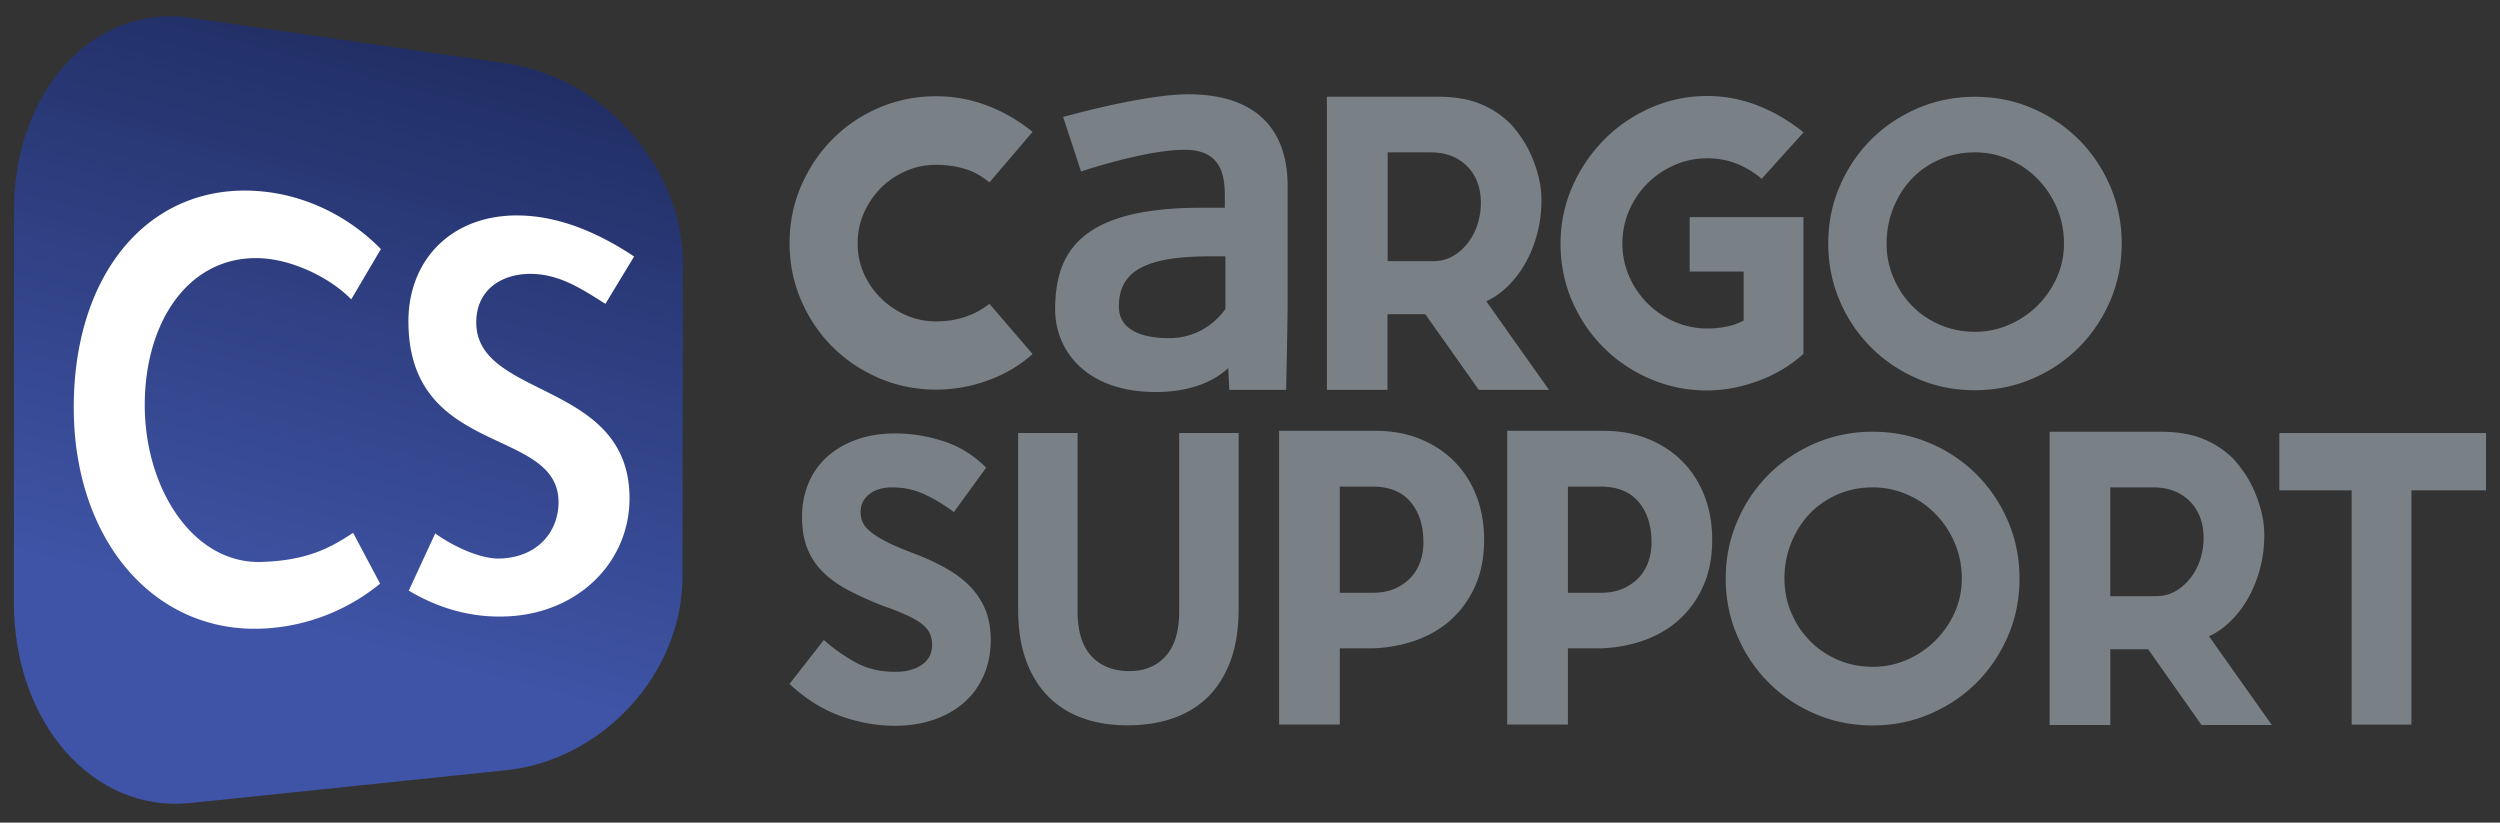 <svg xmlns="http://www.w3.org/2000/svg" xmlns:xlink="http://www.w3.org/1999/xlink" viewBox="0 0 278.94 91.78"><rect x="0" y="0" width="278.94" height="91.78" fill="#333333" stroke="none"/><style>.st3{fill:#fff}.st4{fill:#798187}</style><g id="farbverlauf-farbe-og"><defs><path id="SVGID_4_" d="M18.85 1.82c-9.71.07-17.3 9.3-17.3 21.72v43.7c0 13.42 8.85 23.48 19.67 22.36l35.23-3.66c10.82-1.12 19.68-10.82 19.7-21.55l.05-34.94c.02-10.73-8.84-20.79-19.67-22.36l-35.28-5.1c-.73-.11-1.45-.16-2.17-.17h-.23z"/></defs><linearGradient id="SVGID_5_" gradientUnits="userSpaceOnUse" x1="25.846" y1="91.906" x2="49.144" y2="4.958"><stop offset="0" stop-color="#3f54a6"/><stop offset=".252" stop-color="#3f54a6"/><stop offset="1" stop-color="#212e64"/></linearGradient><use xlink:href="#SVGID_4_" overflow="visible" fill="url(#SVGID_5_)"/><clipPath id="SVGID_6_"><use xlink:href="#SVGID_4_" overflow="visible"/></clipPath></g><g id="Ebene_4"><path class="st3" d="M42.41 65.12a22.221 22.221 0 0 1-12.99 5.01c-12.16.61-21.19-9.8-21.19-24.68 0-15.31 8.75-25.22 20.92-24.1 4.85.44 9.63 2.66 13.35 6.44l-3.31 5.61c-2.48-2.53-6.55-4.34-9.8-4.57-7.98-.56-13.23 6.67-13.24 16.37 0 9.28 5.37 17.71 12.98 17.5 5.19-.15 7.79-1.61 10.27-3.25l3.01 5.67zM48.56 59.52c1.89 1.36 4.96 2.86 7.2 2.8 4.19-.12 6.56-2.95 6.56-6.32-.05-8.45-16.76-4.94-16.75-20.17.01-7.29 5.45-12.47 13.66-11.72 4.08.37 8.03 2.18 11.52 4.51l-3.2 5.28c-2.48-1.55-4.78-3.11-7.73-3.32-3.43-.25-6.68 1.48-6.68 5.39-.01 8.57 17.12 6.46 17.1 19.65-.01 7.04-5.62 12.75-13.54 13.15-3.95.2-7.67-.83-11.09-2.87l2.95-6.38z"/></g><g id="Ebene_1"><path class="st4" d="M96.39 30.53c-.47-1.06-.7-2.18-.7-3.36 0-1.21.23-2.35.7-3.41s1.1-1.98 1.89-2.78 1.72-1.42 2.78-1.89c1.06-.47 2.18-.7 3.36-.7 1.15 0 2.22.15 3.2.44s1.9.8 2.78 1.52l4.81-5.64c-1.59-1.28-3.28-2.26-5.09-2.94-1.8-.68-3.7-1.03-5.69-1.03-2.24 0-4.36.43-6.35 1.28-1.99.86-3.73 2.03-5.2 3.52-1.48 1.49-2.64 3.24-3.5 5.22-.86 1.99-1.28 4.12-1.28 6.39 0 2.24.43 4.36 1.28 6.34a16.37 16.37 0 0 0 3.5 5.2c1.48 1.48 3.21 2.64 5.2 3.5 1.99.85 4.11 1.28 6.35 1.28 1.99 0 3.93-.34 5.81-1.03 1.88-.68 3.54-1.66 4.97-2.94l-4.81-5.6c-1.68 1.31-3.67 1.96-5.97 1.96-1.18 0-2.3-.23-3.36-.7s-1.98-1.1-2.78-1.89-1.43-1.68-1.9-2.74m40.34 3.95c-1.24 1.73-3.39 3.25-6.29 3.25s-5.6-.83-5.6-3.53c0-3.8 2.7-5.6 10.16-5.6h1.73v5.88zm6.77 9.02s.17-7.5.17-9.99V20.79c0-6.91-4.1-10.27-11.09-10.27-4.98 0-13.96 2.53-13.96 2.53l2 6.08s7.19-2.42 11.55-2.42c4.01 0 4.49 2.7 4.49 5.12v1.35h-2.63c-13.48 0-16.3 4.94-16.3 11.37 0 4.35 3.24 9.19 11.26 9.19 3.46 0 6.32-1.02 8.05-2.68l.12 2.44h6.34zm21.73-20.85c0 .78-.12 1.55-.35 2.31-.23.76-.59 1.45-1.05 2.08-.47.62-1.03 1.13-1.69 1.52-.66.39-1.41.58-2.25.58h-5.06V17h4.78c1.69 0 3.05.51 4.08 1.54 1.02 1.03 1.54 2.39 1.54 4.11m7.6 20.85l-7-9.89c.9-.4 1.72-.99 2.48-1.75s1.41-1.63 1.95-2.61.97-2.06 1.27-3.24c.31-1.18.46-2.41.46-3.69 0-.84-.1-1.67-.3-2.5-.2-.82-.46-1.6-.77-2.33s-.68-1.41-1.1-2.03c-.42-.62-.83-1.15-1.23-1.59-.99-1-2.14-1.76-3.45-2.29-1.3-.53-2.89-.79-4.75-.79h-12.34V43.5h6.76v-8.44h4.22L165 43.5h7.83zm23.35-1c1.9-.7 3.58-1.7 5.04-3.01V24.23h-12.69v6.07h6.02v5.46c-.56.31-1.19.54-1.89.68s-1.42.21-2.17.21a9.02 9.02 0 0 1-3.64-.75 9.715 9.715 0 0 1-3.03-2.05 9.715 9.715 0 0 1-2.05-3.03 9.02 9.02 0 0 1-.75-3.64c0-1.31.25-2.53.75-3.69.5-1.15 1.18-2.16 2.05-3.03.87-.87 1.88-1.55 3.03-2.05s2.36-.75 3.64-.75c1.18 0 2.28.2 3.29.61s1.94.96 2.78 1.68l4.67-5.18c-1.62-1.31-3.34-2.31-5.15-3.01-1.82-.7-3.68-1.05-5.58-1.05-2.21 0-4.31.44-6.3 1.31-1.99.87-3.73 2.06-5.22 3.57a17.256 17.256 0 0 0-3.55 5.25c-.87 1.99-1.31 4.11-1.31 6.35 0 2.3.44 4.45 1.31 6.44s2.05 3.72 3.55 5.2c1.49 1.48 3.24 2.64 5.22 3.48 1.99.84 4.09 1.26 6.3 1.26 1.89-.02 3.78-.37 5.68-1.07m34.11-15.33c0 1.34-.26 2.6-.79 3.78a10.273 10.273 0 0 1-5.32 5.28 9.45 9.45 0 0 1-3.83.79c-1.4 0-2.7-.26-3.92-.79-1.21-.53-2.26-1.24-3.13-2.15-.87-.9-1.55-1.94-2.05-3.13-.5-1.18-.75-2.44-.75-3.78 0-1.4.25-2.72.75-3.97.5-1.24 1.18-2.32 2.05-3.24.87-.92 1.91-1.64 3.13-2.17 1.21-.53 2.52-.79 3.92-.79 1.34 0 2.61.26 3.83.79 1.21.53 2.27 1.25 3.17 2.17.9.92 1.62 2 2.15 3.24.53 1.25.79 2.57.79 3.97m6.44 0c0-2.27-.43-4.4-1.28-6.39-.86-1.99-2.02-3.72-3.5-5.2s-3.21-2.64-5.2-3.5c-1.99-.86-4.12-1.28-6.39-1.28-2.27 0-4.4.43-6.39 1.28-1.99.86-3.73 2.02-5.2 3.5-1.48 1.48-2.64 3.21-3.5 5.2-.86 1.99-1.28 4.12-1.28 6.39 0 2.27.43 4.4 1.28 6.39a16.37 16.37 0 0 0 3.5 5.2c1.48 1.48 3.21 2.64 5.2 3.5 1.99.86 4.12 1.28 6.39 1.28 2.27 0 4.4-.43 6.39-1.28a16.37 16.37 0 0 0 5.2-3.5c1.48-1.48 2.64-3.21 3.5-5.2.85-1.99 1.28-4.12 1.28-6.39M96.28 58.32c-.17-.36-.26-.75-.26-1.19 0-.81.32-1.47.96-1.98.64-.51 1.5-.77 2.59-.77 1.28 0 2.47.26 3.57.77 1.1.51 2.2 1.17 3.29 1.98l3.6-4.95c-1.4-1.4-3-2.39-4.79-2.96-1.79-.58-3.57-.86-5.35-.86-1.59 0-3.02.23-4.29.68-1.28.45-2.37 1.09-3.29 1.91-.92.83-1.62 1.81-2.1 2.96s-.72 2.41-.72 3.78c0 1.37.2 2.55.61 3.55.4 1 .99 1.87 1.75 2.61.76.75 1.7 1.42 2.82 2.01 1.12.59 2.4 1.17 3.83 1.73 1.15.4 2.09.78 2.82 1.12.73.34 1.29.69 1.68 1.03.39.34.65.69.79 1.05.14.36.21.74.21 1.14 0 .96-.38 1.71-1.14 2.24-.76.53-1.75.79-2.96.79-1.68 0-3.16-.35-4.43-1.05-1.28-.7-2.46-1.53-3.55-2.5l-3.83 4.9c1.77 1.65 3.66 2.84 5.67 3.57s4.05 1.1 6.14 1.1c1.49 0 2.89-.22 4.2-.65 1.31-.44 2.43-1.06 3.38-1.87.95-.81 1.7-1.81 2.24-3.01.54-1.2.82-2.54.82-4.04 0-1.24-.19-2.34-.56-3.29-.37-.95-.92-1.8-1.63-2.57-.72-.76-1.6-1.45-2.64-2.05-1.04-.61-2.25-1.17-3.62-1.7-1.24-.47-2.26-.89-3.03-1.28-.78-.39-1.39-.76-1.84-1.12-.46-.36-.77-.72-.94-1.08m41.03 15.38c.59-1.62.89-3.53.89-5.74V48.31h-6.63V68.2c0 2.24-.51 3.91-1.52 5.02-1.01 1.11-2.36 1.66-4.04 1.66-1.77 0-3.18-.55-4.22-1.66-1.04-1.1-1.56-2.78-1.56-5.02V48.31h-6.63v19.65c0 2.21.29 4.12.89 5.74.59 1.62 1.42 2.96 2.5 4.04 1.07 1.07 2.36 1.88 3.85 2.4 1.49.53 3.14.79 4.95.79 1.87 0 3.56-.26 5.09-.79 1.52-.53 2.83-1.33 3.92-2.4 1.07-1.07 1.91-2.42 2.51-4.04m21.51-13.18c0 .78-.12 1.51-.37 2.2-.25.69-.61 1.28-1.1 1.78-.48.5-1.07.9-1.77 1.2-.7.3-1.52.44-2.45.44h-3.64V54.29h3.64c1.87 0 3.28.57 4.25 1.71.96 1.14 1.44 2.64 1.44 4.52m5.81 4.78c.64-1.46.96-3.16.96-5.09 0-1.77-.29-3.4-.86-4.88-.57-1.48-1.39-2.75-2.45-3.83-1.06-1.07-2.33-1.91-3.83-2.52-1.49-.61-3.16-.91-4.99-.91h-10.74v32.77h6.77v-8.5h3.64c1.77-.06 3.42-.37 4.95-.93 1.52-.56 2.84-1.35 3.94-2.38 1.1-1.02 1.97-2.27 2.61-3.73m19.64-4.78c0 .78-.12 1.51-.37 2.2-.25.69-.61 1.28-1.1 1.78-.48.5-1.07.9-1.77 1.2-.7.3-1.52.44-2.45.44h-3.64V54.29h3.64c1.87 0 3.28.57 4.25 1.71.96 1.14 1.44 2.64 1.44 4.52m5.81 4.78c.64-1.46.96-3.16.96-5.09 0-1.77-.29-3.4-.86-4.88-.58-1.48-1.39-2.75-2.45-3.83-1.06-1.07-2.33-1.91-3.83-2.52-1.49-.61-3.16-.91-4.99-.91h-10.74v32.77h6.77v-8.5h3.64c1.77-.06 3.42-.37 4.95-.93 1.52-.56 2.84-1.35 3.94-2.38 1.1-1.02 1.97-2.27 2.61-3.73m28.81-.75c0 1.34-.26 2.6-.79 3.78a10.273 10.273 0 0 1-5.32 5.28 9.45 9.45 0 0 1-3.83.79c-1.4 0-2.71-.26-3.92-.79s-2.26-1.24-3.13-2.15c-.87-.9-1.56-1.94-2.05-3.13-.5-1.18-.75-2.44-.75-3.78 0-1.4.25-2.72.75-3.97.5-1.24 1.18-2.32 2.05-3.24.87-.92 1.91-1.64 3.13-2.17 1.21-.53 2.52-.79 3.92-.79 1.34 0 2.61.27 3.83.79s2.27 1.25 3.17 2.17c.9.92 1.62 2 2.15 3.24.53 1.25.79 2.57.79 3.97m5.16 6.4c.85-1.99 1.28-4.12 1.28-6.39 0-2.27-.43-4.4-1.28-6.4-.86-1.99-2.02-3.73-3.5-5.21a16.304 16.304 0 0 0-5.21-3.5c-1.99-.85-4.12-1.28-6.39-1.28-2.27 0-4.4.43-6.4 1.28-1.99.86-3.73 2.02-5.21 3.5a16.304 16.304 0 0 0-3.5 5.21c-.86 1.99-1.29 4.12-1.29 6.4 0 2.27.43 4.4 1.29 6.39.85 1.99 2.02 3.73 3.5 5.21s3.21 2.65 5.21 3.5c1.99.86 4.12 1.28 6.4 1.28 2.27 0 4.4-.43 6.39-1.28 1.99-.86 3.73-2.02 5.21-3.5s2.64-3.22 3.5-5.21m21.82-10.92c0 .78-.12 1.55-.35 2.31-.24.76-.59 1.46-1.06 2.08-.47.62-1.03 1.13-1.69 1.52-.66.39-1.41.58-2.25.58h-5.06V54.38h4.78c1.69 0 3.05.51 4.08 1.54 1.03 1.03 1.55 2.4 1.55 4.11m7.61 20.86l-7.01-9.9c.9-.4 1.72-.99 2.48-1.75s1.41-1.63 1.95-2.61.97-2.06 1.28-3.24c.31-1.18.46-2.41.46-3.69 0-.84-.1-1.67-.3-2.5-.2-.82-.46-1.6-.77-2.33s-.68-1.41-1.1-2.03c-.42-.62-.83-1.15-1.23-1.59-.99-1-2.14-1.76-3.45-2.29-1.3-.53-2.89-.79-4.75-.79h-12.35v32.72h6.77v-8.45h4.22l5.96 8.45h7.84zm23.9-26.18v-6.39h-23.06v6.39h8.07v26.14h6.67V54.71h8.32z"/></g></svg>